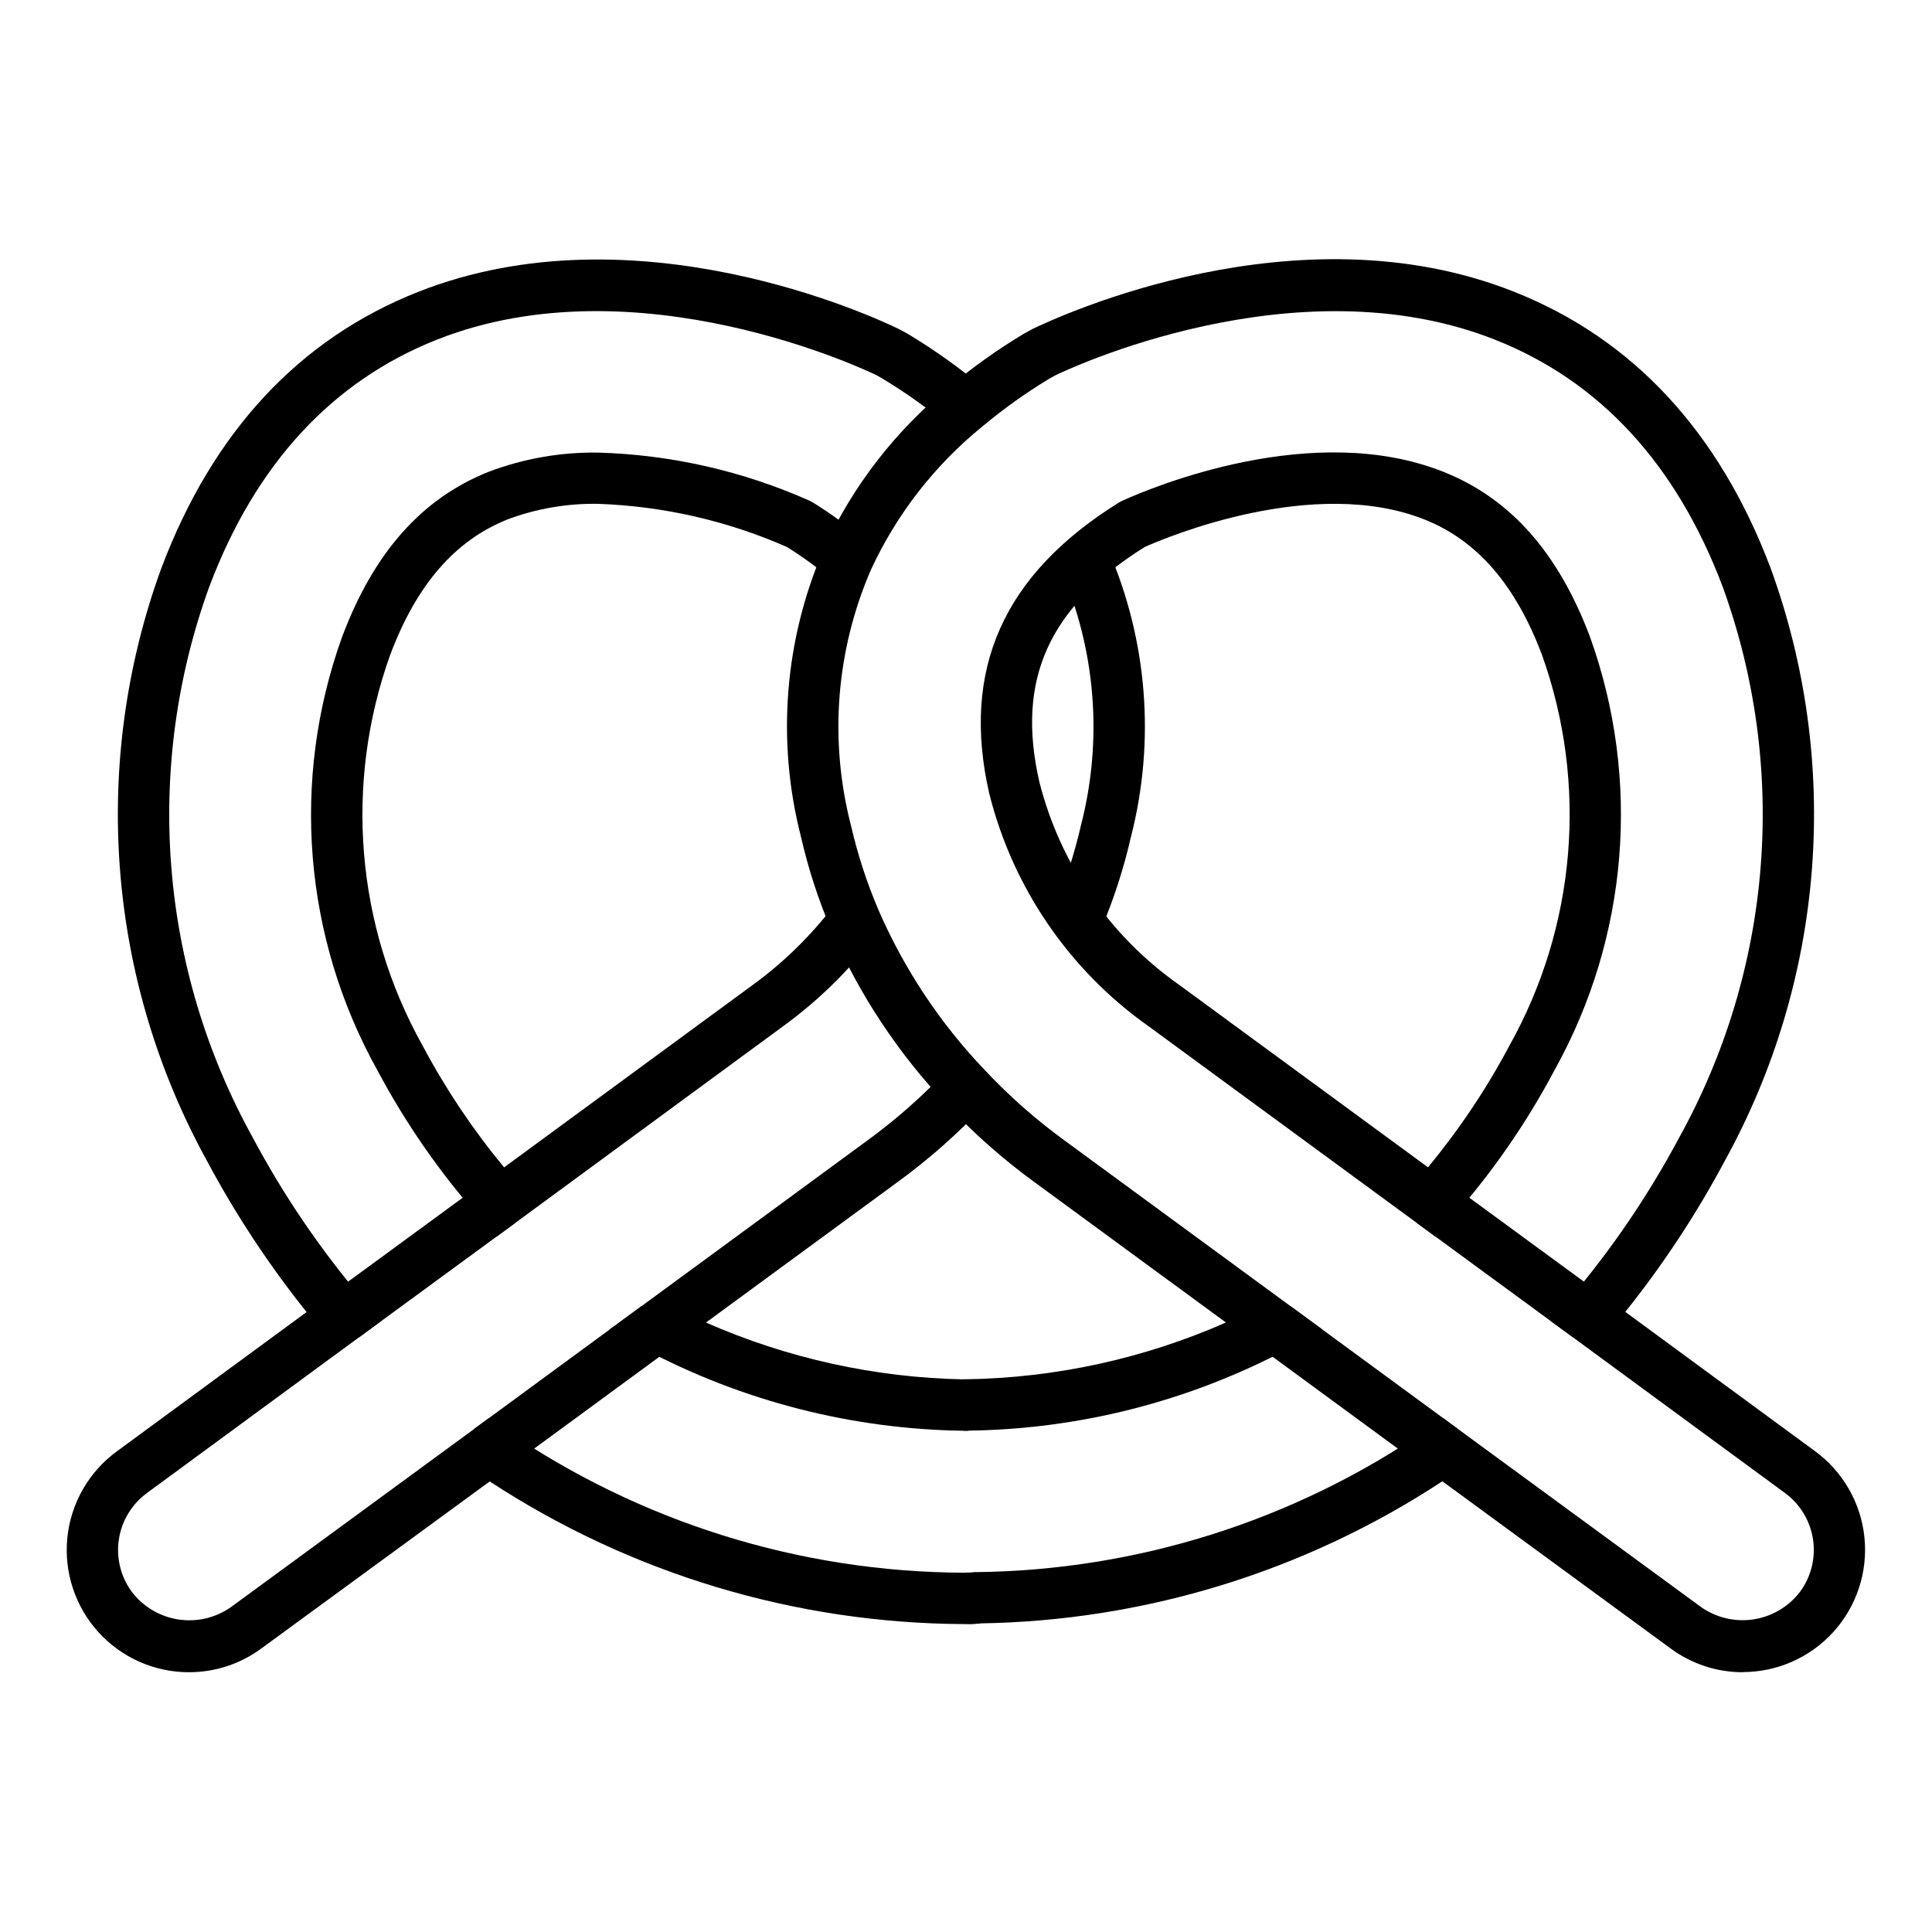 <?xml version="1.0" encoding="UTF-8"?>
<!-- Uploaded to: ICON Repo, www.svgrepo.com, Generator: ICON Repo Mixer Tools -->
<svg fill="#000000" width="800px" height="800px" version="1.1" viewBox="144 144 512 512" xmlns="http://www.w3.org/2000/svg">
 <g>
  <path d="m605.88 587.16c-6.883 0.004-13.59-2.195-19.129-6.285l-60.512-44.32c-36.523 23.996-79.141 37.062-122.84 37.664-0.648 0.066-1.734 0.145-2.723 0.145l-0.543-13.617h0.543c0.633 0 1.309-0.055 1.941-0.117 42.828-0.465 84.547-13.688 119.82-37.984l4.004-2.832 68.363 50.074h-0.004c4.043 2.84 9.023 4.008 13.906 3.262 4.883-0.75 9.285-3.352 12.293-7.269 2.973-4.008 4.219-9.035 3.465-13.969-0.754-4.93-3.449-9.355-7.481-12.293l-62.031-45.547 4.766-5.574c11.297-13.27 21.129-27.723 29.324-43.102 12.223-22.094 19.574-46.551 21.555-71.723s-1.457-50.473-10.078-74.207c-12.254-32.434-32.531-54.465-60.34-65.449-52.961-20.949-113.95 8.203-116.52 9.457l-1.656 0.926c-6.188 3.746-12.082 7.957-17.633 12.59-12.637 10.246-22.754 23.254-29.574 38.023-9.242 21.34-11.105 45.152-5.297 67.668 1.77 7.719 4.223 15.266 7.34 22.551 6.801 15.637 16.309 29.953 28.082 42.289 6.488 6.918 13.609 13.203 21.277 18.777l68.328 50.094-9.359 5.148h-0.004c-26.199 13.879-55.34 21.285-84.988 21.598h-0.871v-13.617h0.684c23.738-0.355 47.168-5.473 68.898-15.047l-50.734-37.195v0.004c-8.344-6.078-16.094-12.926-23.148-20.461-12.871-13.508-23.258-29.18-30.684-46.297-3.43-8.039-6.137-16.367-8.082-24.891-6.496-25.391-4.34-52.223 6.125-76.25 7.648-16.652 19.016-31.328 33.227-42.891 6.148-5.137 12.68-9.793 19.539-13.93l0.77-0.441c0.543-0.305 1.125-0.633 1.695-0.926 7.074-3.402 70.125-32.68 127.57-9.914 31.527 12.465 54.434 37.133 68.082 73.305v-0.004c9.305 25.555 13.031 52.805 10.922 79.918-2.109 27.113-10 53.457-23.145 77.266-7.523 14.074-16.328 27.43-26.301 39.891l50.273 36.906c7.402 5.414 12.164 13.715 13.102 22.84 0.938 9.121-2.035 18.215-8.184 25.023-6.144 6.809-14.891 10.691-24.062 10.688zm-81.488-115.46-75.953-55.691c-21.039-14.848-36.047-36.762-42.285-61.75-7.488-32.828 3.738-58.047 34.402-77.098l0.781-0.422c8.168-3.703 50.688-21.461 85.219-7.688 17.703 7.055 30.371 21.352 38.809 43.715v0.004c13.594 37.84 10.168 79.707-9.402 114.83-7.535 14.23-16.758 27.496-27.465 39.523zm-77.035-182.74c-25.504 15.992-34.121 35.211-27.914 62.262 5.519 21.785 18.672 40.867 37.066 53.785l65.926 48.34-0.004-0.004c8.262-9.973 15.484-20.766 21.562-32.203 17.711-31.656 20.863-69.422 8.652-103.58-7.012-18.594-17.184-30.332-31.113-35.879-29.281-11.652-68.102 4.574-74.176 7.277z"/>
  <path d="m194.12 587.16c-9.176 0.016-17.93-3.863-24.082-10.676-6.152-6.809-9.125-15.91-8.184-25.035 0.941-9.129 5.715-17.43 13.129-22.84l50.266-36.902v0.004c-9.973-12.465-18.777-25.816-26.301-39.891-13.141-23.805-21.031-50.148-23.141-77.258-2.109-27.109 1.617-54.355 10.918-79.902 13.617-36.172 36.539-60.84 68.082-73.305 57.516-22.719 120.5 6.469 127.48 9.879 0.68 0.328 1.23 0.68 1.777 0.961l0.77 0.441c6.871 4.144 13.41 8.805 19.566 13.949l-8.781 10.402c-5.629-4.691-11.605-8.949-17.879-12.73l-1.496-0.844c-2.492-1.203-63.465-30.352-116.42-9.414-27.812 10.996-48.113 33.012-60.34 65.441l-0.004-0.004c-8.625 23.734-12.066 49.043-10.09 74.219 1.977 25.176 9.324 49.637 21.551 71.738 8.191 15.383 18.023 29.84 29.32 43.113l4.766 5.574-62.023 45.539 0.004 0.004c-4.031 2.926-6.731 7.34-7.496 12.262-0.766 4.922 0.461 9.945 3.41 13.957 3 3.941 7.406 6.566 12.301 7.328 4.891 0.762 9.891-0.398 13.945-3.242l68.402-50.102 4.004 2.832c35.875 24.688 78.363 37.973 121.91 38.125h0.68c0.832 0.008 1.66-0.031 2.484-0.113l1.156 13.57c-1 0.09-2.09 0.164-3.098 0.164h-1.363l0.004-0.004c-44.625-0.219-88.23-13.348-125.56-37.805l-60.539 44.273c-5.539 4.09-12.25 6.293-19.137 6.289zm206.56-63.996h-1.363c-29.48-0.402-58.445-7.809-84.504-21.609l-9.34-5.148 68.309-50.109c7.652-5.57 14.766-11.848 21.242-18.754l9.953 9.285c-7.055 7.535-14.805 14.387-23.148 20.457l-50.734 37.199v0.004c21.594 9.5 44.859 14.621 68.449 15.059h1.137zm-125.05-51.465-4.125-4.574c-10.707-12.02-19.938-25.277-27.492-39.488-19.574-35.129-22.984-77.012-9.355-114.85 8.383-22.324 21.059-36.637 38.758-43.73 9.266-3.519 19.109-5.254 29.02-5.117 19.375 0.543 38.457 4.883 56.16 12.777l0.836 0.449c4.793 2.961 9.344 6.297 13.617 9.969l-8.945 10.254c-3.641-3.102-7.508-5.922-11.574-8.438-15.82-6.957-32.82-10.836-50.094-11.43-8.188-0.137-16.324 1.273-23.988 4.152-13.918 5.574-24.082 17.328-31.051 35.895v-0.004c-12.234 34.152-9.09 71.93 8.621 103.59 6.082 11.438 13.312 22.23 21.574 32.211l65.883-48.34c8.223-5.977 15.52-13.129 21.664-21.23l10.895 8.168v0.004c-6.949 9.16-15.207 17.25-24.512 24.004zm160.04-81.152-12.523-5.316c3.106-7.281 5.559-14.828 7.324-22.543 5.809-22.488 3.949-46.273-5.285-67.586l12.406-5.609c10.484 24.023 12.641 50.859 6.129 76.25-1.941 8.492-4.637 16.793-8.051 24.805z"/>
  <path d="m519.43 468.06 8.047-10.984 41.449 30.363-8.047 10.984z"/>
  <path d="m477.88 501.08 8.055-10.98 44.461 32.613-8.055 10.98z"/>
  <path d="m269.61 522.71 44.461-32.613 8.055 10.98-44.461 32.613z"/>
  <path d="m231.08 487.44 41.465-30.371 8.047 10.984-41.465 30.371z"/>
 </g>
</svg>